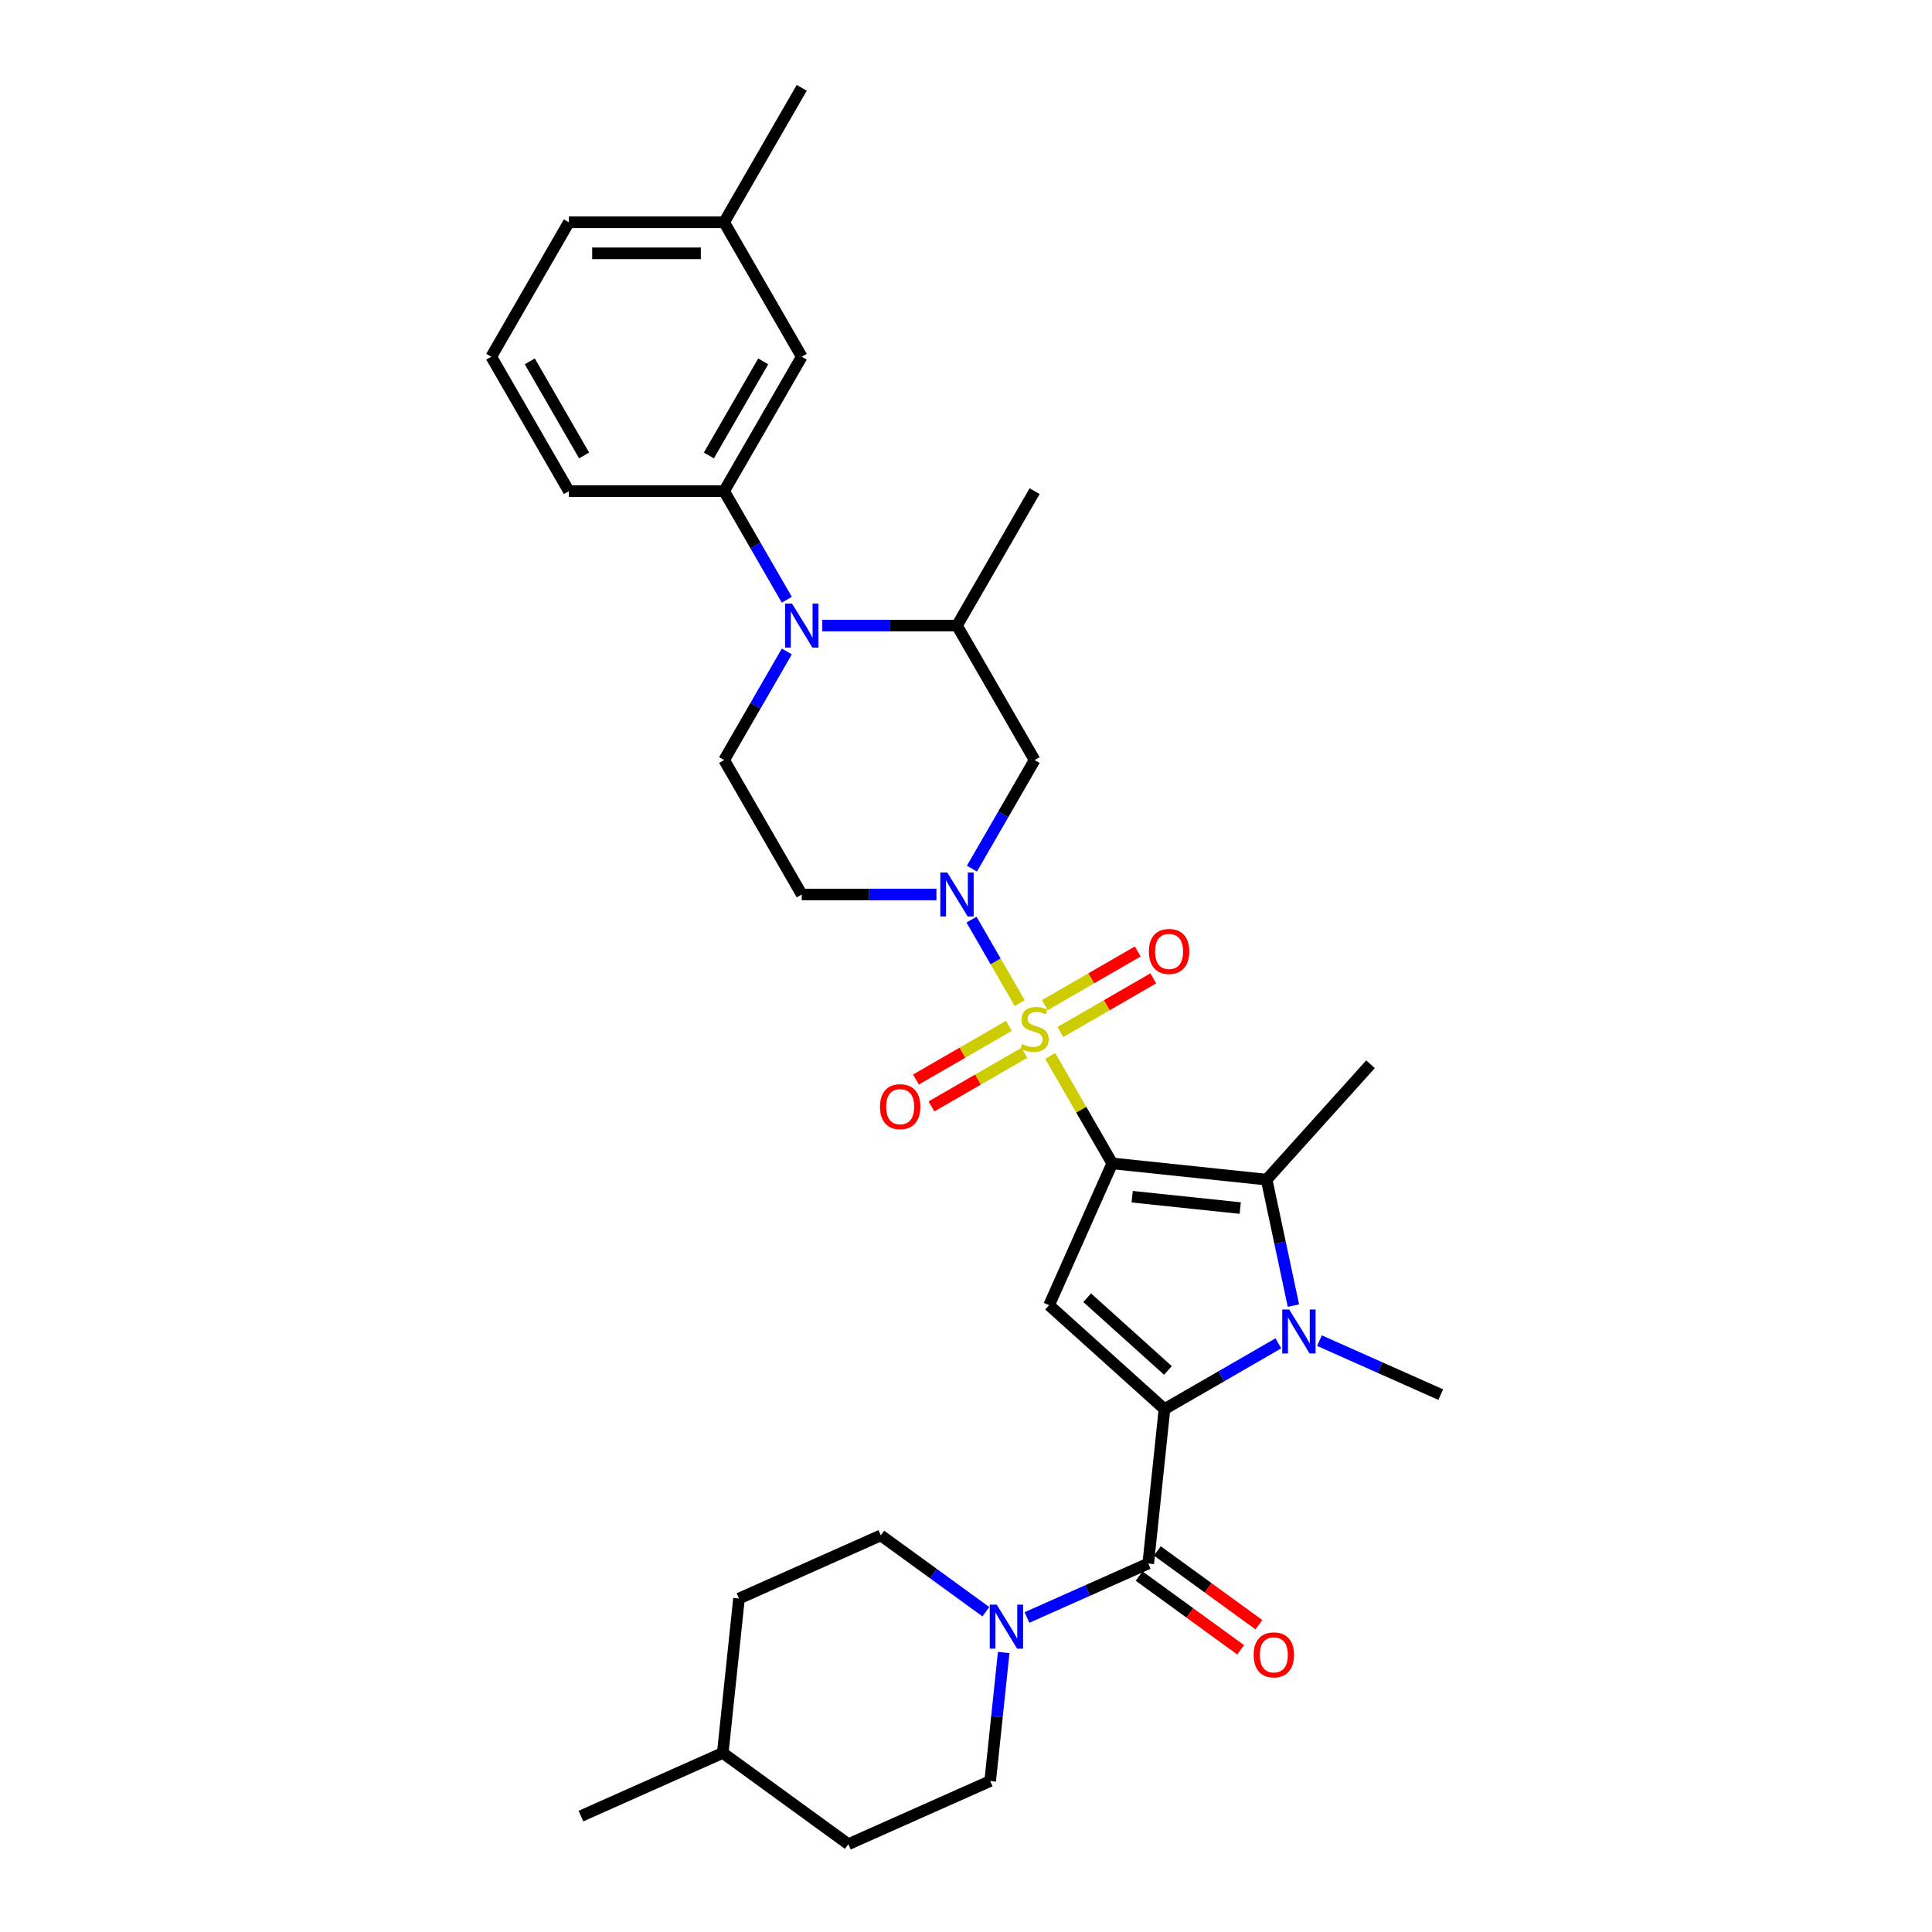 <?xml version='1.0' encoding='iso-8859-1'?>
<svg version='1.1' baseProfile='full'
              xmlns='http://www.w3.org/2000/svg'
                      xmlns:rdkit='http://www.rdkit.org/xml'
                      xmlns:xlink='http://www.w3.org/1999/xlink'
                  xml:space='preserve'
width='1000px' height='1000px' viewBox='0 0 1000 1000'>
<!-- END OF HEADER -->
<rect style='opacity:1.0;fill:#FFFFFF;stroke:none' width='1000' height='1000' x='0' y='0'> </rect>
<path class='bond-0' d='M 575.695,602.172 L 559.638,574.36' style='fill:none;fill-rule:evenodd;stroke:#000000;stroke-width:6px;stroke-linecap:butt;stroke-linejoin:miter;stroke-opacity:1' />
<path class='bond-0' d='M 559.638,574.36 L 543.581,546.548' style='fill:none;fill-rule:evenodd;stroke:#CCCC00;stroke-width:6px;stroke-linecap:butt;stroke-linejoin:miter;stroke-opacity:1' />
<path class='bond-2' d='M 575.695,602.172 L 543.012,675.58' style='fill:none;fill-rule:evenodd;stroke:#000000;stroke-width:6px;stroke-linecap:butt;stroke-linejoin:miter;stroke-opacity:1' />
<path class='bond-4' d='M 575.695,602.172 L 655.611,610.572' style='fill:none;fill-rule:evenodd;stroke:#000000;stroke-width:6px;stroke-linecap:butt;stroke-linejoin:miter;stroke-opacity:1' />
<path class='bond-4' d='M 586.003,619.415 L 641.943,625.295' style='fill:none;fill-rule:evenodd;stroke:#000000;stroke-width:6px;stroke-linecap:butt;stroke-linejoin:miter;stroke-opacity:1' />
<path class='bond-5' d='M 527.807,519.227 L 515.327,497.611' style='fill:none;fill-rule:evenodd;stroke:#CCCC00;stroke-width:6px;stroke-linecap:butt;stroke-linejoin:miter;stroke-opacity:1' />
<path class='bond-5' d='M 515.327,497.611 L 502.847,475.994' style='fill:none;fill-rule:evenodd;stroke:#0000FF;stroke-width:6px;stroke-linecap:butt;stroke-linejoin:miter;stroke-opacity:1' />
<path class='bond-14' d='M 548.841,534.169 L 572.89,520.284' style='fill:none;fill-rule:evenodd;stroke:#CCCC00;stroke-width:6px;stroke-linecap:butt;stroke-linejoin:miter;stroke-opacity:1' />
<path class='bond-14' d='M 572.89,520.284 L 596.939,506.4' style='fill:none;fill-rule:evenodd;stroke:#FF0000;stroke-width:6px;stroke-linecap:butt;stroke-linejoin:miter;stroke-opacity:1' />
<path class='bond-14' d='M 540.805,520.251 L 564.854,506.366' style='fill:none;fill-rule:evenodd;stroke:#CCCC00;stroke-width:6px;stroke-linecap:butt;stroke-linejoin:miter;stroke-opacity:1' />
<path class='bond-14' d='M 564.854,506.366 L 588.903,492.482' style='fill:none;fill-rule:evenodd;stroke:#FF0000;stroke-width:6px;stroke-linecap:butt;stroke-linejoin:miter;stroke-opacity:1' />
<path class='bond-15' d='M 522.195,530.996 L 498.146,544.881' style='fill:none;fill-rule:evenodd;stroke:#CCCC00;stroke-width:6px;stroke-linecap:butt;stroke-linejoin:miter;stroke-opacity:1' />
<path class='bond-15' d='M 498.146,544.881 L 474.097,558.765' style='fill:none;fill-rule:evenodd;stroke:#FF0000;stroke-width:6px;stroke-linecap:butt;stroke-linejoin:miter;stroke-opacity:1' />
<path class='bond-15' d='M 530.23,544.914 L 506.181,558.798' style='fill:none;fill-rule:evenodd;stroke:#CCCC00;stroke-width:6px;stroke-linecap:butt;stroke-linejoin:miter;stroke-opacity:1' />
<path class='bond-15' d='M 506.181,558.798 L 482.132,572.683' style='fill:none;fill-rule:evenodd;stroke:#FF0000;stroke-width:6px;stroke-linecap:butt;stroke-linejoin:miter;stroke-opacity:1' />
<path class='bond-1' d='M 602.728,729.348 L 543.012,675.58' style='fill:none;fill-rule:evenodd;stroke:#000000;stroke-width:6px;stroke-linecap:butt;stroke-linejoin:miter;stroke-opacity:1' />
<path class='bond-1' d='M 604.524,709.34 L 562.723,671.702' style='fill:none;fill-rule:evenodd;stroke:#000000;stroke-width:6px;stroke-linecap:butt;stroke-linejoin:miter;stroke-opacity:1' />
<path class='bond-6' d='M 602.728,729.348 L 594.328,809.264' style='fill:none;fill-rule:evenodd;stroke:#000000;stroke-width:6px;stroke-linecap:butt;stroke-linejoin:miter;stroke-opacity:1' />
<path class='bond-32' d='M 602.728,729.348 L 632.203,712.331' style='fill:none;fill-rule:evenodd;stroke:#000000;stroke-width:6px;stroke-linecap:butt;stroke-linejoin:miter;stroke-opacity:1' />
<path class='bond-32' d='M 632.203,712.331 L 661.678,695.313' style='fill:none;fill-rule:evenodd;stroke:#0000FF;stroke-width:6px;stroke-linecap:butt;stroke-linejoin:miter;stroke-opacity:1' />
<path class='bond-3' d='M 669.472,675.784 L 662.541,643.178' style='fill:none;fill-rule:evenodd;stroke:#0000FF;stroke-width:6px;stroke-linecap:butt;stroke-linejoin:miter;stroke-opacity:1' />
<path class='bond-3' d='M 662.541,643.178 L 655.611,610.572' style='fill:none;fill-rule:evenodd;stroke:#000000;stroke-width:6px;stroke-linecap:butt;stroke-linejoin:miter;stroke-opacity:1' />
<path class='bond-20' d='M 682.956,693.908 L 714.341,707.881' style='fill:none;fill-rule:evenodd;stroke:#0000FF;stroke-width:6px;stroke-linecap:butt;stroke-linejoin:miter;stroke-opacity:1' />
<path class='bond-20' d='M 714.341,707.881 L 745.726,721.854' style='fill:none;fill-rule:evenodd;stroke:#000000;stroke-width:6px;stroke-linecap:butt;stroke-linejoin:miter;stroke-opacity:1' />
<path class='bond-21' d='M 655.611,610.572 L 709.379,550.856' style='fill:none;fill-rule:evenodd;stroke:#000000;stroke-width:6px;stroke-linecap:butt;stroke-linejoin:miter;stroke-opacity:1' />
<path class='bond-9' d='M 503.069,449.606 L 519.294,421.504' style='fill:none;fill-rule:evenodd;stroke:#0000FF;stroke-width:6px;stroke-linecap:butt;stroke-linejoin:miter;stroke-opacity:1' />
<path class='bond-9' d='M 519.294,421.504 L 535.518,393.403' style='fill:none;fill-rule:evenodd;stroke:#000000;stroke-width:6px;stroke-linecap:butt;stroke-linejoin:miter;stroke-opacity:1' />
<path class='bond-12' d='M 484.701,462.993 L 449.843,462.993' style='fill:none;fill-rule:evenodd;stroke:#0000FF;stroke-width:6px;stroke-linecap:butt;stroke-linejoin:miter;stroke-opacity:1' />
<path class='bond-12' d='M 449.843,462.993 L 414.985,462.993' style='fill:none;fill-rule:evenodd;stroke:#000000;stroke-width:6px;stroke-linecap:butt;stroke-linejoin:miter;stroke-opacity:1' />
<path class='bond-8' d='M 594.328,809.264 L 562.944,823.237' style='fill:none;fill-rule:evenodd;stroke:#000000;stroke-width:6px;stroke-linecap:butt;stroke-linejoin:miter;stroke-opacity:1' />
<path class='bond-8' d='M 562.944,823.237 L 531.559,837.21' style='fill:none;fill-rule:evenodd;stroke:#0000FF;stroke-width:6px;stroke-linecap:butt;stroke-linejoin:miter;stroke-opacity:1' />
<path class='bond-16' d='M 589.605,815.764 L 615.882,834.856' style='fill:none;fill-rule:evenodd;stroke:#000000;stroke-width:6px;stroke-linecap:butt;stroke-linejoin:miter;stroke-opacity:1' />
<path class='bond-16' d='M 615.882,834.856 L 642.159,853.947' style='fill:none;fill-rule:evenodd;stroke:#FF0000;stroke-width:6px;stroke-linecap:butt;stroke-linejoin:miter;stroke-opacity:1' />
<path class='bond-16' d='M 599.051,802.763 L 625.328,821.854' style='fill:none;fill-rule:evenodd;stroke:#000000;stroke-width:6px;stroke-linecap:butt;stroke-linejoin:miter;stroke-opacity:1' />
<path class='bond-16' d='M 625.328,821.854 L 651.605,840.945' style='fill:none;fill-rule:evenodd;stroke:#FF0000;stroke-width:6px;stroke-linecap:butt;stroke-linejoin:miter;stroke-opacity:1' />
<path class='bond-7' d='M 407.256,337.201 L 391.032,365.302' style='fill:none;fill-rule:evenodd;stroke:#0000FF;stroke-width:6px;stroke-linecap:butt;stroke-linejoin:miter;stroke-opacity:1' />
<path class='bond-7' d='M 391.032,365.302 L 374.807,393.403' style='fill:none;fill-rule:evenodd;stroke:#000000;stroke-width:6px;stroke-linecap:butt;stroke-linejoin:miter;stroke-opacity:1' />
<path class='bond-11' d='M 407.256,310.426 L 391.032,282.325' style='fill:none;fill-rule:evenodd;stroke:#0000FF;stroke-width:6px;stroke-linecap:butt;stroke-linejoin:miter;stroke-opacity:1' />
<path class='bond-11' d='M 391.032,282.325 L 374.807,254.224' style='fill:none;fill-rule:evenodd;stroke:#000000;stroke-width:6px;stroke-linecap:butt;stroke-linejoin:miter;stroke-opacity:1' />
<path class='bond-33' d='M 425.624,323.813 L 460.482,323.813' style='fill:none;fill-rule:evenodd;stroke:#0000FF;stroke-width:6px;stroke-linecap:butt;stroke-linejoin:miter;stroke-opacity:1' />
<path class='bond-33' d='M 460.482,323.813 L 495.34,323.813' style='fill:none;fill-rule:evenodd;stroke:#000000;stroke-width:6px;stroke-linecap:butt;stroke-linejoin:miter;stroke-opacity:1' />
<path class='bond-18' d='M 510.281,834.217 L 483.096,814.466' style='fill:none;fill-rule:evenodd;stroke:#0000FF;stroke-width:6px;stroke-linecap:butt;stroke-linejoin:miter;stroke-opacity:1' />
<path class='bond-18' d='M 483.096,814.466 L 455.911,794.715' style='fill:none;fill-rule:evenodd;stroke:#000000;stroke-width:6px;stroke-linecap:butt;stroke-linejoin:miter;stroke-opacity:1' />
<path class='bond-19' d='M 519.513,855.334 L 516.017,888.598' style='fill:none;fill-rule:evenodd;stroke:#0000FF;stroke-width:6px;stroke-linecap:butt;stroke-linejoin:miter;stroke-opacity:1' />
<path class='bond-19' d='M 516.017,888.598 L 512.521,921.862' style='fill:none;fill-rule:evenodd;stroke:#000000;stroke-width:6px;stroke-linecap:butt;stroke-linejoin:miter;stroke-opacity:1' />
<path class='bond-10' d='M 535.518,393.403 L 495.34,323.813' style='fill:none;fill-rule:evenodd;stroke:#000000;stroke-width:6px;stroke-linecap:butt;stroke-linejoin:miter;stroke-opacity:1' />
<path class='bond-27' d='M 495.34,323.813 L 535.518,254.224' style='fill:none;fill-rule:evenodd;stroke:#000000;stroke-width:6px;stroke-linecap:butt;stroke-linejoin:miter;stroke-opacity:1' />
<path class='bond-17' d='M 374.807,254.224 L 414.985,184.634' style='fill:none;fill-rule:evenodd;stroke:#000000;stroke-width:6px;stroke-linecap:butt;stroke-linejoin:miter;stroke-opacity:1' />
<path class='bond-17' d='M 366.916,235.75 L 395.04,187.037' style='fill:none;fill-rule:evenodd;stroke:#000000;stroke-width:6px;stroke-linecap:butt;stroke-linejoin:miter;stroke-opacity:1' />
<path class='bond-25' d='M 374.807,254.224 L 294.452,254.224' style='fill:none;fill-rule:evenodd;stroke:#000000;stroke-width:6px;stroke-linecap:butt;stroke-linejoin:miter;stroke-opacity:1' />
<path class='bond-13' d='M 414.985,462.993 L 374.807,393.403' style='fill:none;fill-rule:evenodd;stroke:#000000;stroke-width:6px;stroke-linecap:butt;stroke-linejoin:miter;stroke-opacity:1' />
<path class='bond-22' d='M 414.985,184.634 L 374.807,115.044' style='fill:none;fill-rule:evenodd;stroke:#000000;stroke-width:6px;stroke-linecap:butt;stroke-linejoin:miter;stroke-opacity:1' />
<path class='bond-24' d='M 455.911,794.715 L 382.503,827.399' style='fill:none;fill-rule:evenodd;stroke:#000000;stroke-width:6px;stroke-linecap:butt;stroke-linejoin:miter;stroke-opacity:1' />
<path class='bond-23' d='M 512.521,921.862 L 439.112,954.545' style='fill:none;fill-rule:evenodd;stroke:#000000;stroke-width:6px;stroke-linecap:butt;stroke-linejoin:miter;stroke-opacity:1' />
<path class='bond-30' d='M 374.807,115.044 L 414.985,45.455' style='fill:none;fill-rule:evenodd;stroke:#000000;stroke-width:6px;stroke-linecap:butt;stroke-linejoin:miter;stroke-opacity:1' />
<path class='bond-35' d='M 374.807,115.044 L 294.452,115.044' style='fill:none;fill-rule:evenodd;stroke:#000000;stroke-width:6px;stroke-linecap:butt;stroke-linejoin:miter;stroke-opacity:1' />
<path class='bond-35' d='M 362.754,131.115 L 306.505,131.115' style='fill:none;fill-rule:evenodd;stroke:#000000;stroke-width:6px;stroke-linecap:butt;stroke-linejoin:miter;stroke-opacity:1' />
<path class='bond-26' d='M 439.112,954.545 L 374.104,907.314' style='fill:none;fill-rule:evenodd;stroke:#000000;stroke-width:6px;stroke-linecap:butt;stroke-linejoin:miter;stroke-opacity:1' />
<path class='bond-34' d='M 382.503,827.399 L 374.104,907.314' style='fill:none;fill-rule:evenodd;stroke:#000000;stroke-width:6px;stroke-linecap:butt;stroke-linejoin:miter;stroke-opacity:1' />
<path class='bond-28' d='M 294.452,254.224 L 254.274,184.634' style='fill:none;fill-rule:evenodd;stroke:#000000;stroke-width:6px;stroke-linecap:butt;stroke-linejoin:miter;stroke-opacity:1' />
<path class='bond-28' d='M 302.343,235.75 L 274.219,187.037' style='fill:none;fill-rule:evenodd;stroke:#000000;stroke-width:6px;stroke-linecap:butt;stroke-linejoin:miter;stroke-opacity:1' />
<path class='bond-31' d='M 374.104,907.314 L 300.696,939.997' style='fill:none;fill-rule:evenodd;stroke:#000000;stroke-width:6px;stroke-linecap:butt;stroke-linejoin:miter;stroke-opacity:1' />
<path class='bond-29' d='M 254.274,184.634 L 294.452,115.044' style='fill:none;fill-rule:evenodd;stroke:#000000;stroke-width:6px;stroke-linecap:butt;stroke-linejoin:miter;stroke-opacity:1' />
<path  class='atom-1' d='M 529.089 540.393
Q 529.347 540.489, 530.407 540.939
Q 531.468 541.389, 532.625 541.679
Q 533.814 541.936, 534.971 541.936
Q 537.125 541.936, 538.379 540.907
Q 539.632 539.847, 539.632 538.014
Q 539.632 536.761, 538.989 535.989
Q 538.379 535.218, 537.414 534.8
Q 536.45 534.382, 534.843 533.9
Q 532.818 533.29, 531.597 532.711
Q 530.407 532.132, 529.539 530.911
Q 528.704 529.69, 528.704 527.633
Q 528.704 524.772, 530.632 523.004
Q 532.593 521.236, 536.45 521.236
Q 539.086 521.236, 542.075 522.49
L 541.336 524.965
Q 538.604 523.84, 536.546 523.84
Q 534.329 523.84, 533.107 524.772
Q 531.886 525.672, 531.918 527.247
Q 531.918 528.468, 532.529 529.208
Q 533.171 529.947, 534.071 530.365
Q 535.004 530.782, 536.546 531.265
Q 538.604 531.907, 539.825 532.55
Q 541.046 533.193, 541.914 534.511
Q 542.814 535.797, 542.814 538.014
Q 542.814 541.164, 540.693 542.868
Q 538.604 544.539, 535.1 544.539
Q 533.075 544.539, 531.532 544.089
Q 530.022 543.671, 528.222 542.932
L 529.089 540.393
' fill='#CCCC00'/>
<path  class='atom-4' d='M 667.287 677.793
L 674.744 689.846
Q 675.483 691.035, 676.673 693.189
Q 677.862 695.342, 677.926 695.471
L 677.926 677.793
L 680.948 677.793
L 680.948 700.549
L 677.83 700.549
L 669.826 687.371
Q 668.894 685.828, 667.898 684.06
Q 666.934 682.292, 666.644 681.746
L 666.644 700.549
L 663.687 700.549
L 663.687 677.793
L 667.287 677.793
' fill='#0000FF'/>
<path  class='atom-6' d='M 490.31 451.614
L 497.767 463.668
Q 498.506 464.857, 499.695 467.01
Q 500.885 469.164, 500.949 469.293
L 500.949 451.614
L 503.97 451.614
L 503.97 474.371
L 500.853 474.371
L 492.849 461.193
Q 491.917 459.65, 490.921 457.882
Q 489.956 456.114, 489.667 455.568
L 489.667 474.371
L 486.71 474.371
L 486.71 451.614
L 490.31 451.614
' fill='#0000FF'/>
<path  class='atom-8' d='M 409.955 312.435
L 417.412 324.488
Q 418.151 325.678, 419.34 327.831
Q 420.529 329.985, 420.594 330.113
L 420.594 312.435
L 423.615 312.435
L 423.615 335.192
L 420.497 335.192
L 412.494 322.013
Q 411.562 320.471, 410.565 318.703
Q 409.601 316.935, 409.312 316.389
L 409.312 335.192
L 406.355 335.192
L 406.355 312.435
L 409.955 312.435
' fill='#0000FF'/>
<path  class='atom-9' d='M 515.89 830.569
L 523.347 842.622
Q 524.086 843.811, 525.275 845.965
Q 526.465 848.118, 526.529 848.247
L 526.529 830.569
L 529.55 830.569
L 529.55 853.325
L 526.432 853.325
L 518.429 840.147
Q 517.497 838.604, 516.501 836.836
Q 515.536 835.069, 515.247 834.522
L 515.247 853.325
L 512.29 853.325
L 512.29 830.569
L 515.89 830.569
' fill='#0000FF'/>
<path  class='atom-15' d='M 594.661 492.469
Q 594.661 487.005, 597.361 483.951
Q 600.061 480.898, 605.108 480.898
Q 610.154 480.898, 612.854 483.951
Q 615.554 487.005, 615.554 492.469
Q 615.554 497.998, 612.822 501.147
Q 610.09 504.265, 605.108 504.265
Q 600.093 504.265, 597.361 501.147
Q 594.661 498.03, 594.661 492.469
M 605.108 501.694
Q 608.579 501.694, 610.443 499.38
Q 612.34 497.033, 612.34 492.469
Q 612.34 488.001, 610.443 485.751
Q 608.579 483.469, 605.108 483.469
Q 601.636 483.469, 599.74 485.719
Q 597.876 487.969, 597.876 492.469
Q 597.876 497.065, 599.74 499.38
Q 601.636 501.694, 605.108 501.694
' fill='#FF0000'/>
<path  class='atom-16' d='M 455.482 572.824
Q 455.482 567.36, 458.182 564.307
Q 460.882 561.253, 465.928 561.253
Q 470.974 561.253, 473.674 564.307
Q 476.374 567.36, 476.374 572.824
Q 476.374 578.353, 473.642 581.503
Q 470.91 584.62, 465.928 584.62
Q 460.914 584.62, 458.182 581.503
Q 455.482 578.385, 455.482 572.824
M 465.928 582.049
Q 469.4 582.049, 471.264 579.735
Q 473.16 577.389, 473.16 572.824
Q 473.16 568.357, 471.264 566.107
Q 469.4 563.825, 465.928 563.825
Q 462.457 563.825, 460.56 566.074
Q 458.696 568.324, 458.696 572.824
Q 458.696 577.421, 460.56 579.735
Q 462.457 582.049, 465.928 582.049
' fill='#FF0000'/>
<path  class='atom-17' d='M 648.891 856.559
Q 648.891 851.095, 651.591 848.042
Q 654.291 844.988, 659.337 844.988
Q 664.383 844.988, 667.083 848.042
Q 669.783 851.095, 669.783 856.559
Q 669.783 862.088, 667.051 865.238
Q 664.319 868.356, 659.337 868.356
Q 654.323 868.356, 651.591 865.238
Q 648.891 862.12, 648.891 856.559
M 659.337 865.784
Q 662.808 865.784, 664.673 863.47
Q 666.569 861.124, 666.569 856.559
Q 666.569 852.092, 664.673 849.842
Q 662.808 847.56, 659.337 847.56
Q 655.866 847.56, 653.969 849.81
Q 652.105 852.06, 652.105 856.559
Q 652.105 861.156, 653.969 863.47
Q 655.866 865.784, 659.337 865.784
' fill='#FF0000'/>
</svg>
